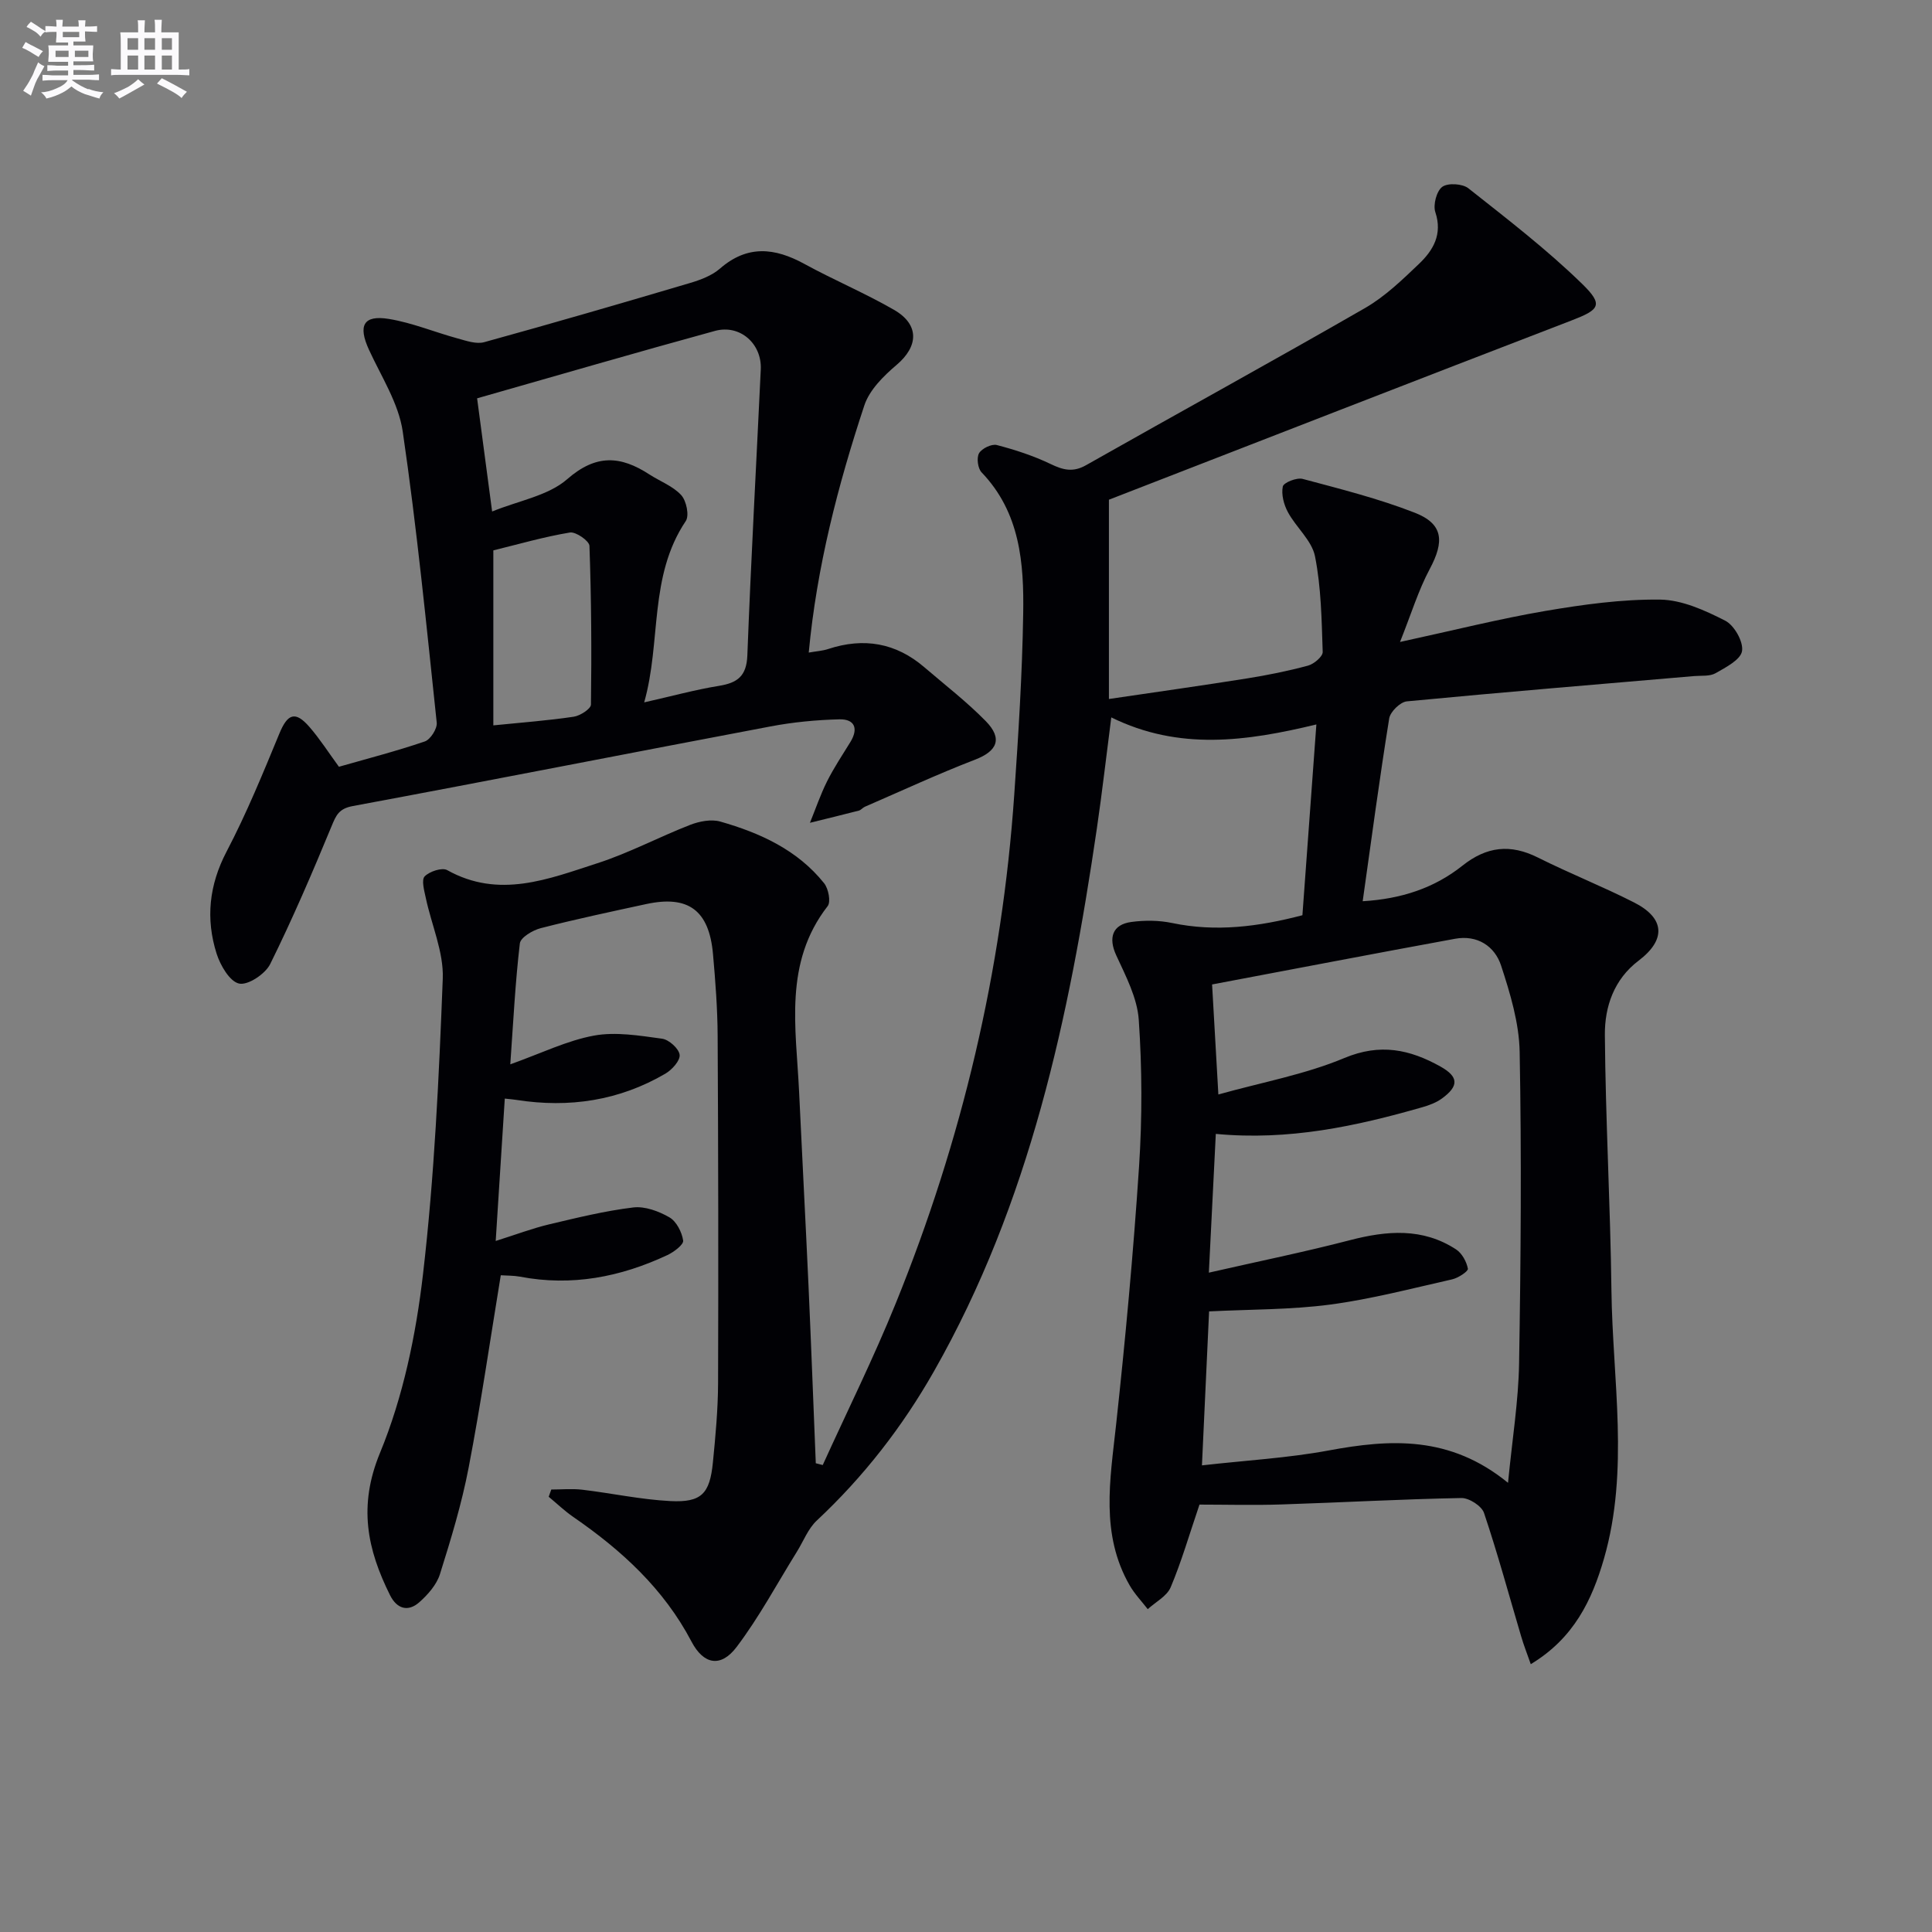 <svg enable-background="new 0 0 400 400" viewBox="0 0 400 400" xmlns="http://www.w3.org/2000/svg"><rect x="0" y="0" width="400" height="400" fill="#808080" stroke="none"/><path d="m105.65 220.36c6.44-2.3 11.74-4.92 17.33-5.95 4.52-.83 9.43.01 14.09.64 1.42.19 3.48 2.04 3.64 3.33.15 1.19-1.58 3.11-2.95 3.91-9.56 5.59-19.91 7.14-30.8 5.44-.62-.1-1.24-.15-2.45-.28-.62 9.65-1.22 19.05-1.88 29.48 4.27-1.35 7.59-2.61 11.02-3.43 5.78-1.37 11.58-2.8 17.46-3.51 2.41-.29 5.29.78 7.49 2.05 1.45.84 2.58 3.05 2.84 4.8.13.84-1.92 2.38-3.26 3.01-9.71 4.55-19.83 6.52-30.53 4.47-1.28-.24-2.62-.2-3.97-.29-2.2 13.38-4.12 26.65-6.65 39.81-1.43 7.47-3.66 14.81-5.95 22.09-.69 2.18-2.5 4.23-4.27 5.8-2.33 2.06-4.64 1.37-6.05-1.45-4.74-9.51-6.62-18.47-2.1-29.44 4.8-11.62 7.46-24.47 8.92-37.04 2.36-20.28 3.3-40.76 4.09-61.18.21-5.52-2.34-11.14-3.52-16.74-.32-1.49-.93-3.7-.23-4.43 1.01-1.04 3.61-1.89 4.67-1.3 10.73 6 20.98 1.84 31.1-1.43 6.57-2.12 12.74-5.43 19.2-7.94 1.91-.74 4.36-1.22 6.25-.68 8.24 2.35 15.97 5.87 21.49 12.77.89 1.12 1.42 3.83.73 4.73-9.14 11.75-6.54 25.2-5.92 38.37.63 13.45 1.35 26.91 1.96 40.36.55 12.2 1 24.41 1.5 36.62.48.12.96.24 1.44.37 5.06-11.14 10.51-22.11 15.1-33.44 13.72-33.8 22.04-68.93 24.55-105.36.86-12.44 1.65-24.9 1.85-37.36.18-10.54-.62-21.03-8.61-29.36-.79-.82-1.07-3.01-.53-3.96.57-.99 2.61-1.98 3.68-1.7 3.8.99 7.6 2.23 11.14 3.93 2.59 1.25 4.65 1.77 7.34.24 19.23-10.89 38.61-21.52 57.77-32.54 4.11-2.37 7.68-5.82 11.15-9.13 2.94-2.81 4.92-6.11 3.39-10.72-.5-1.51.26-4.38 1.44-5.24 1.17-.85 4.19-.66 5.41.31 8.03 6.35 16.2 12.63 23.52 19.76 4.54 4.42 3.62 5.37-2.23 7.62-32.06 12.33-64.05 24.8-95.72 37.09v41.26c10.1-1.49 19.36-2.79 28.59-4.26 4.25-.68 8.49-1.53 12.63-2.65 1.23-.33 3.08-1.89 3.04-2.84-.22-6.62-.31-13.33-1.59-19.78-.65-3.28-3.89-5.97-5.6-9.13-.85-1.56-1.41-3.68-1.07-5.33.17-.82 2.88-1.9 4.1-1.58 7.82 2.09 15.72 4.07 23.24 7.01 5.89 2.31 6.15 5.91 3.08 11.65-2.35 4.4-3.82 9.27-6.15 15.1 11.12-2.41 20.54-4.79 30.08-6.42 7.83-1.33 15.82-2.44 23.73-2.35 4.55.05 9.31 2.22 13.51 4.36 1.87.95 3.8 4.35 3.49 6.29-.28 1.8-3.36 3.38-5.48 4.59-1.19.68-2.9.47-4.39.59-19.85 1.71-39.7 3.34-59.53 5.24-1.36.13-3.43 2.15-3.65 3.53-2 12.41-3.66 24.88-5.49 37.85 7.98-.47 14.82-2.73 20.61-7.33 5.07-4.04 9.97-4.57 15.7-1.7 6.53 3.27 13.36 5.97 19.87 9.28 6.41 3.25 6.67 7.71.95 12.05-5.12 3.88-7.03 9.54-6.99 15.37.14 17.63 1.14 35.25 1.36 52.89.23 18.54 3.75 37.21-1.55 55.57-2.48 8.57-6.22 16.45-15.15 21.83-.78-2.22-1.46-3.95-1.98-5.72-2.53-8.54-4.86-17.15-7.7-25.59-.48-1.44-3.09-3.12-4.69-3.09-12.42.23-24.82.93-37.24 1.33-5.79.19-11.6.03-16.98.03-2.13 6.27-3.73 11.82-5.96 17.11-.78 1.85-3.12 3.05-4.75 4.54-1.27-1.64-2.74-3.17-3.76-4.95-6.06-10.58-4.04-21.8-2.81-33.1 1.94-17.84 3.59-35.72 4.77-53.62.66-10.07.63-20.26-.06-30.33-.31-4.56-2.69-9.08-4.67-13.38-1.65-3.58-.84-6.37 3.15-6.9 2.76-.37 5.72-.35 8.43.22 9.04 1.89 17.82.78 26.97-1.61.95-13.02 1.9-26.02 2.89-39.5-14.51 3.5-28.4 5.45-42.46-1.46-1.03 7.95-1.89 15.51-2.99 23.02-5.73 39.1-13.89 77.48-33.71 112.34-6.54 11.51-14.57 21.85-24.27 30.92-1.81 1.69-2.77 4.29-4.13 6.47-4.11 6.61-7.8 13.54-12.48 19.72-3.28 4.33-6.84 3.62-9.33-1.12-5.74-10.94-14.5-18.94-24.49-25.82-1.8-1.24-3.39-2.78-5.08-4.17.18-.5.36-1 .54-1.5 2.14 0 4.31-.21 6.42.04 6.08.72 12.12 2.04 18.21 2.35 6.46.33 8.19-1.5 8.83-8.02.54-5.46 1.05-10.95 1.07-16.42.08-23.96.04-47.91-.09-71.87-.03-5.64-.46-11.3-.96-16.92-.8-9.09-5.11-12.26-13.84-10.37-7.3 1.58-14.61 3.13-21.84 4.99-1.66.43-4.16 1.92-4.31 3.15-.95 8.06-1.35 16.14-1.98 25.04zm146.6 6.24c9.04-2.53 17.94-4.14 26.09-7.55 7.41-3.1 13.54-1.78 19.88 1.76 3.78 2.11 3.88 4.04.29 6.64-1.16.84-2.61 1.38-4 1.78-13.77 3.95-27.67 6.96-42.79 5.53-.47 9.31-.92 18.31-1.44 28.73 10.3-2.35 19.81-4.28 29.19-6.72 7.66-1.99 15.06-2.62 22 1.91 1.22.8 2.17 2.54 2.44 3.99.1.54-2.01 1.93-3.27 2.21-8.39 1.89-16.75 4.09-25.25 5.22-8.17 1.08-16.49.98-25.06 1.41-.49 10.51-.97 20.9-1.48 31.88 9.16-1.04 17.78-1.52 26.2-3.08 12.81-2.38 25.14-3.13 37.17 6.69.88-9.08 2.16-16.89 2.29-24.72.36-21.49.52-42.99.12-64.48-.11-5.99-1.95-12.09-3.84-17.87-1.32-4.05-4.94-6.41-9.52-5.57-16.61 3.04-33.2 6.23-50.32 9.46.37 6.7.81 14.27 1.3 22.78z" fill="#010105"/><path d="m167.44 135.11c1.57-.28 2.85-.35 4.03-.74 7.35-2.42 14.01-1.29 19.91 3.78 4.28 3.67 8.78 7.14 12.72 11.16 3.56 3.64 2.34 6.22-2.25 7.98-7.71 2.97-15.21 6.46-22.79 9.74-.45.2-.8.68-1.25.8-3.37.87-6.75 1.69-10.12 2.52 1.17-2.87 2.17-5.83 3.55-8.59 1.41-2.81 3.17-5.45 4.82-8.13 1.73-2.82.87-4.78-2.29-4.7-4.76.12-9.57.58-14.25 1.47-28.83 5.44-57.61 11.12-86.45 16.48-2.93.54-3.48 1.9-4.44 4.22-3.97 9.61-8.08 19.18-12.69 28.5-1.02 2.05-4.59 4.43-6.43 4.04-1.94-.41-3.88-3.75-4.66-6.18-2.29-7.23-1.58-14.2 2.07-21.17 4.14-7.9 7.53-16.21 10.94-24.46 1.69-4.07 3.28-4.7 6.22-1.31 2.16 2.49 3.95 5.3 6.09 8.23 5.79-1.66 11.86-3.22 17.78-5.24 1.17-.4 2.6-2.65 2.47-3.89-2.13-20.12-4.11-40.28-7.04-60.29-.86-5.86-4.44-11.36-6.99-16.92-2.29-4.99-1.18-7.24 4.11-6.38 4.84.79 9.48 2.74 14.25 4.04 1.79.49 3.86 1.23 5.51.77 14.22-3.92 28.39-8.04 42.54-12.23 2.2-.65 4.57-1.53 6.26-3 5.68-4.94 11.33-4.33 17.46-.98 6.1 3.34 12.56 6.05 18.58 9.52 5.3 3.06 5.07 7.55.53 11.4-2.7 2.29-5.62 5.18-6.68 8.39-5.46 16.51-9.83 33.32-11.51 51.17zm-65.55-29.21c5.54-2.26 11.61-3.26 15.54-6.69 6.01-5.25 11.07-4.84 16.99-1 2.22 1.44 4.89 2.42 6.61 4.29 1.08 1.17 1.72 4.24.95 5.38-7.71 11.49-5.04 24.98-8.61 37.54 5.81-1.31 10.6-2.63 15.48-3.42 3.83-.62 5.71-2.01 5.88-6.29.75-19.75 1.85-39.48 2.78-59.23.25-5.33-4.32-9.38-9.48-7.97-16.25 4.45-32.44 9.17-49.25 13.96.94 7.06 1.94 14.58 3.11 23.43zm.25 44.28c5.84-.59 11.27-.99 16.64-1.79 1.34-.2 3.56-1.63 3.57-2.52.15-10.95.08-21.91-.31-32.86-.04-1.02-2.82-2.96-4.04-2.76-5.31.88-10.52 2.39-15.86 3.7z" fill="#010105"/><g fill="#fbfafc"><path d="m6.8 9.5c.6.3 1.3.7 2.1 1.1-.4.4-.7.8-.9 1.2-.7-.4-1.3-.8-1.8-1.1s-1.1-.6-1.6-.8c.2-.4.5-.8.7-1.2.4.2.8.5 1.5.8zm.9 6.9c-.3.6-.5 1.1-.7 1.7s-.4 1.1-.6 1.7c-.6-.4-1.1-.7-1.6-1 .7-1 1.2-1.8 1.5-2.4.3-.5.6-1.1.8-1.7.3-.6.5-1.2.8-1.8.3.3.8.6 1.3.8-.7 1.3-1.2 2.2-1.5 2.7zm.1-11c.4.3 1 .7 1.7 1.1-.5.2-.8.6-1.1 1.1-.5-.6-1-1-1.4-1.2s-.9-.6-1.5-.8c.2-.4.5-.7.9-1.1.5.3.9.6 1.4.9zm10.5 13c1 .4 2 .6 3.1.7-.4.4-.7.8-.8 1.3-.9-.2-1.9-.6-3-.9-1-.4-2-.9-2.8-1.6-.5.4-1.1.9-1.9 1.3s-1.9.9-3.3 1.2c-.1-.3-.5-.8-1.1-1.3 1 0 2.1-.3 3.2-.8 1.2-.5 1.9-1 2.3-1.7h-3.2c-.4 0-1 0-2 .1v-1.2c1 0 1.7.1 2 .1h3.3v-1h-2.3c-.2 0-.9 0-2 .1v-1.2c1.2 0 1.9.1 2 .1h2.3v-.8h-4.1c0-.7.1-1.2.1-1.6 0-.5 0-1.1-.1-1.8h4.1v-.6h-2.5c0-.6.1-1.1.1-1.6v-.6h-.5c-.4 0-1 0-1.8.1v-1.3c1.2 0 1.9.1 2.1.1h.2c0-.3 0-.8-.1-1.4h1.4c0 .6-.1 1-.1 1.4h3.4c0-.4 0-.8-.1-1.3h1.5c0 .4-.1.9-.1 1.3.7 0 1.5 0 2.5-.1v1.2c-1 0-1.8-.1-2.5-.1v.6c0 .3 0 .8.1 1.5h-2.5v.8h4.1c0 .7-.1 1.3-.1 1.8s0 1 .1 1.5h-4.1v.8h1.4c.8 0 1.8 0 2.9-.1v1.2c-1 0-1.9-.1-2.8-.1h-1.5v1h3.2c.3 0 1 0 2.1-.1v1.2c-1.1 0-1.8-.1-2.1-.1h-3.4l-.1.1c1.4 1 2.4 1.5 3.4 1.9zm-4.1-6.6v-1.3h-2.7v1.3zm2.2-4.1v-1.1h-3.4v1.1zm1.9 4.1v-1.3h-2.8v1.3z"/><path d="m37 6.7v2.3 5.4c1 0 1.8 0 2.2-.1v1.3c-.6 0-1.5-.1-2.5-.1h-11.9c-.7 0-1.3 0-1.8.1v-1.3c.5 0 1.1.1 2 .1v-5.2c0-1 0-1.8-.1-2.5h3.7c0-1.3 0-2.1-.1-2.5h1.5c0 .4-.1 1.3-.1 2.5h2.2c0-1.2 0-2.1-.1-2.6h1.5c0 .4-.1 1.3-.1 2.6zm-12.3 13.7c-.3-.4-.7-.8-1.1-1.1 1.1-.4 2.1-.9 2.9-1.3.8-.5 1.5-1 2.1-1.6.4.4.9.8 1.3 1.1-2.5 1.4-4.2 2.4-5.2 2.9zm3.9-10.1v-2.4h-2.2v2.4zm0 4.1v-2.9h-2.2v2.9zm3.5-4.1v-2.4h-2.2v2.4zm0 4.1v-2.9h-2.2v2.9zm.4 2.9 1-1.1c.6.3 1.4.7 2.5 1.3s2 1.1 2.7 1.5c-.4.4-.8.8-1.1 1.3-.8-.8-2.5-1.7-5.1-3zm3.1-7v-2.4h-2.1v2.4zm0 4.1v-2.9h-2.1v2.9z"/></g></svg>
